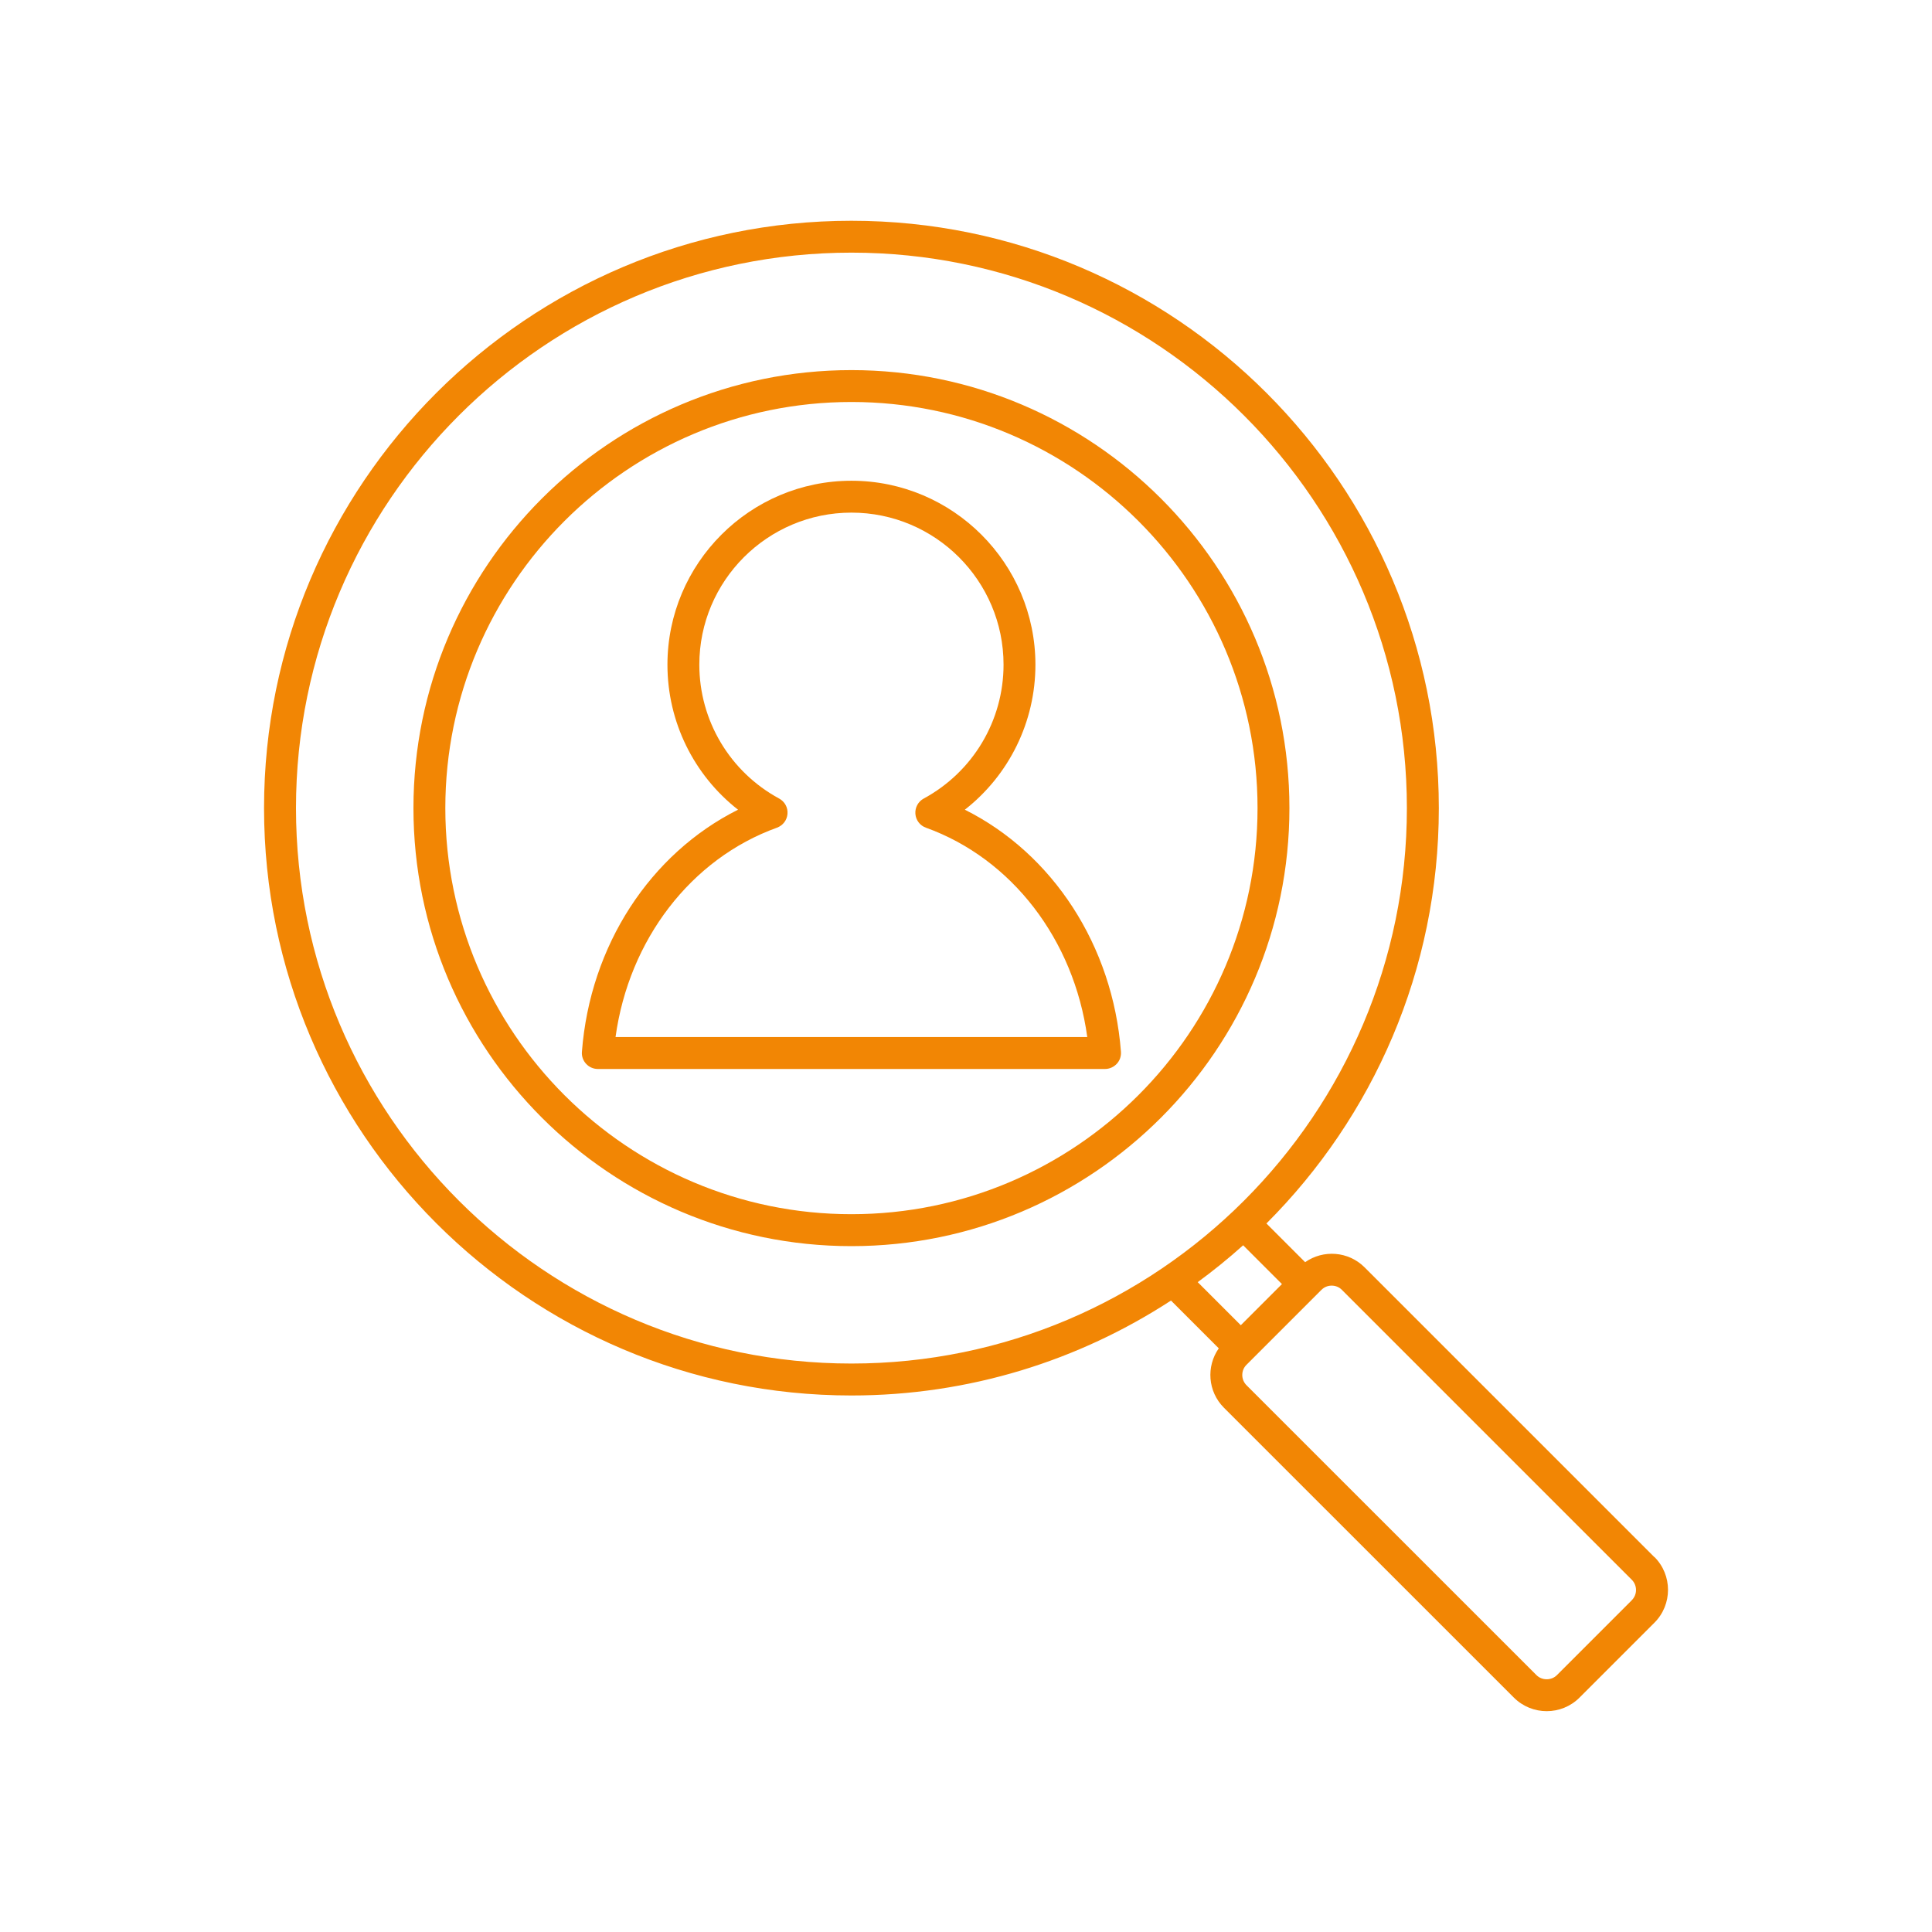 <?xml version="1.0" encoding="UTF-8"?>
<svg xmlns="http://www.w3.org/2000/svg" version="1.1" viewBox="0 0 300 300">
  <!-- Generator: Adobe Illustrator 29.4.0, SVG Export Plug-In . SVG Version: 2.1.0 Build 152)  -->
  <g id="tms_x5F_icon01">
    <g>
      <path d="M171.59,165.99h-78.76c-.69,0-1.35-.29-1.82-.8s-.71-1.18-.65-1.87c1.26-16.5,10.61-30.77,24.24-37.59-6.86-5.37-10.96-13.63-10.96-22.51,0-15.75,12.82-28.57,28.57-28.57s28.57,12.82,28.57,28.57c0,8.88-4.1,17.14-10.96,22.51,13.64,6.82,22.98,21.08,24.24,37.59.05.69-.18,1.37-.65,1.87s-1.13.8-1.82.8ZM95.58,161.03h73.25c-2.07-15.1-11.69-27.69-25.06-32.51-.92-.33-1.56-1.17-1.63-2.15-.07-.98.43-1.9,1.29-2.37,7.65-4.14,12.4-12.1,12.4-20.79,0-13.02-10.59-23.61-23.62-23.61s-23.62,10.59-23.62,23.61c0,8.68,4.75,16.65,12.4,20.79.86.47,1.37,1.39,1.29,2.37-.07.98-.71,1.81-1.63,2.15-13.37,4.82-22.99,17.41-25.07,32.51Z" fill="#f28604"/>
      <g>
        <path d="M132.21,57.47c-37.5,0-68.01,30.51-68.01,68.01s30.51,68.02,68.01,68.02,68.01-30.52,68.01-68.02-30.51-68.01-68.01-68.01ZM132.21,188.54c-34.77,0-63.06-28.29-63.06-63.06s28.29-63.06,63.06-63.06,63.06,28.29,63.06,63.06-28.29,63.06-63.06,63.06Z" fill="#f28604"/>
        <path d="M256.89,241.79l-45.01-45.01c-2.51-2.5-6.41-2.76-9.22-.79l-6.01-6.01c16.53-16.52,26.77-39.33,26.77-64.49,0-50.29-40.92-91.21-91.21-91.21S41,75.19,41,125.48s40.92,91.21,91.21,91.21c18.29,0,35.33-5.43,49.62-14.74l7.42,7.42c-1.97,2.81-1.71,6.71.8,9.22l45.02,45.01c1.4,1.4,3.25,2.11,5.1,2.11s3.69-.7,5.1-2.11l11.63-11.63c2.81-2.81,2.81-7.39,0-10.2ZM45.96,125.48c0-47.56,38.69-86.25,86.25-86.25s86.25,38.69,86.25,86.25-38.69,86.25-86.25,86.25-86.25-38.69-86.25-86.25ZM193.04,193.37l6.02,6.02-6.39,6.39-6.69-6.69c2.45-1.79,4.8-3.7,7.05-5.72ZM253.39,248.48l-11.63,11.63c-.85.86-2.33.86-3.18,0l-45.02-45.01c-.42-.42-.66-.99-.66-1.59s.23-1.17.66-1.59l11.63-11.63c.43-.43.99-.66,1.59-.66s1.17.23,1.59.66l45.01,45.01c.88.88.88,2.31,0,3.18Z" fill="#f28604"/>
      </g>
    </g>
  </g>
  <g id="tms_x5F_icon02" display="none">
    <g>
      <path d="M261.61,259.22h-11.96V111.7c0-1.41-1.14-2.56-2.56-2.56h-44.05c-1.41,0-2.56,1.14-2.56,2.56v147.51h-25.58v-102.9c0-1.41-1.14-2.56-2.56-2.56h-44.05c-1.41,0-2.56,1.14-2.56,2.56v102.9h-25.58v-31.66c1.13.08,2.31.13,3.46.13,2.94,0,5.76-.31,7.47-1.29,1.43-.81,2.24-2.12,2.23-3.59-.02-2.82-3.27-5.42-5.96-7.09.89-9.02,1.12-19.56-2.16-22.16-2.1-1.67-9.06-2.76-14.22-3.36v-12.66c0-5.24-3.28-8.34-7.08-10.06,2.52-2.29,4.14-5.55,4.14-9.22,0-6.88-5.6-12.48-12.48-12.48s-12.48,5.6-12.48,12.48c0,3.89,1.83,7.33,4.63,9.62-3.84,2.23-6.75,5.82-7.03,9.46-.05.67-1.19,16.34,3.84,28.34h-10.98c-1.41,0-2.56,1.14-2.56,2.56v50.98h-12.61c-1.41,0-2.56,1.14-2.56,2.56s1.14,2.56,2.56,2.56h223.21c1.41,0,2.56-1.14,2.56-2.56s-1.14-2.56-2.56-2.56ZM68.22,158.26c0-4.06,3.31-7.36,7.37-7.36s7.37,3.3,7.37,7.36-3.31,7.36-7.37,7.36-7.37-3.3-7.37-7.36ZM65.8,177.74c.23-2.92,5.18-6.98,9.76-7,.7.02,10.33.42,10.33,6.8v14.95c0,1.31.99,2.41,2.3,2.54,5.7.58,12.64,1.75,13.72,2.4,1.07,1.52,1.17,10.57.22,19.39-.11,1.03.41,2.02,1.31,2.52,1.61.89,3.26,2.07,4.17,2.95-2.41.53-7.49.29-12.06-.35l-1.81-12.58c-.2-1.37-1.46-2.35-2.83-2.17-7.73.91-19.91.55-21.51-3.13-3.79-8.72-4.01-21.02-3.59-26.3ZM56.12,259.22v-48.42h14.08c5.8,2.33,14.29,2.08,18.83,1.71l1.73,12.04c.16,1.1,1.01,1.97,2.1,2.15.43.07,1.22.2,2.2.33v32.19h-38.94ZM130.86,259.22v-100.34h38.94v100.34h-38.94ZM205.6,259.22V114.26h38.94v144.96h-38.94Z" fill="#f28604"/>
      <path d="M100.53,140.68c.51,0,1.03-.15,1.48-.47l57.53-40.87-3.41,11.26c-.41,1.35.36,2.78,1.71,3.19.25.08.5.11.74.11,1.1,0,2.11-.71,2.45-1.82l5.57-18.41s0-.1,0-.14c.06-.26.07-.51.05-.78,0-.1.01-.2,0-.3-.07-.35-.19-.69-.41-1,0,0,0,0,0,0,0,0,0,0,0-.01-.02-.03-.07-.05-.09-.08-.21-.26-.45-.48-.73-.63-.1-.06-.21-.07-.31-.12-.23-.09-.47-.17-.72-.19-.05,0-.1-.04-.15-.04l-18.24-.5c-1.29.04-2.59,1.07-2.63,2.49-.04,1.41,1.08,2.59,2.49,2.63l10.59.29-57.39,40.77c-1.15.82-1.42,2.42-.6,3.56.5.7,1.29,1.08,2.09,1.08Z" fill="#f28604"/>
      <path d="M210.72,85.88l-1.73,13.66c-.12.92.28,1.84,1.04,2.39s1.75.64,2.59.24l12.46-5.87,12.46,5.87c.35.16.72.24,1.09.24.53,0,1.06-.17,1.5-.49.75-.55,1.15-1.47,1.04-2.39l-1.73-13.66,9.43-10.03c.64-.68.86-1.65.57-2.54s-1.04-1.55-1.95-1.72l-13.53-2.57-6.63-12.07c-.9-1.64-3.58-1.64-4.48,0l-6.63,12.07-13.53,2.57c-.92.17-1.67.84-1.95,1.72s-.07,1.86.57,2.54l9.43,10.03ZM218.34,73.81c.75-.14,1.4-.61,1.76-1.28l4.97-9.05,4.97,9.05c.37.67,1.01,1.14,1.76,1.28l10.14,1.93-7.07,7.52c-.52.56-.77,1.32-.67,2.07l1.3,10.24-9.34-4.4c-.34-.16-.72-.24-1.09-.24s-.75.08-1.09.24l-9.34,4.4,1.3-10.24c.1-.76-.15-1.52-.67-2.07l-7.07-7.52,10.14-1.93Z" fill="#f28604"/>
      <path d="M225.02,46.99c1.41,0,2.56-1.14,2.56-2.56v-6.21c0-1.41-1.14-2.56-2.56-2.56s-2.56,1.14-2.56,2.56v6.21c0,1.41,1.14,2.56,2.56,2.56Z" fill="#f28604"/>
      <path d="M237.42,51.38c.65,0,1.31-.25,1.81-.75l4.39-4.39c1-1,1-2.62,0-3.62-.99-1-2.62-1-3.61,0l-4.39,4.39c-1,1-1,2.62,0,3.61.5.5,1.15.75,1.81.75Z" fill="#f28604"/>
      <path d="M210.82,50.64c.5.5,1.15.75,1.81.75s1.31-.25,1.81-.75c1-1,1-2.62,0-3.61l-4.39-4.39c-1-1-2.62-1-3.61,0-1,1-1,2.62,0,3.62l4.39,4.39Z" fill="#f28604"/>
    </g>
  </g>
  <g id="tms_x5F_icon03" display="none">
    <g>
      <g>
        <g>
          <path d="M184.18,110.97h0c-1.33-1.91-3.32-3.18-5.61-3.59-2.29-.42-4.6.1-6.51,1.43l-16.08,11.22-13.86-13.73c-1.47-1.46-3.38-2.29-5.25-2.44,1.64-1.19,3.16-2.57,4.38-4.26,3.06-4.21,4.29-9.35,3.48-14.48-.81-5.13-3.57-9.64-7.78-12.7-4.2-3.05-9.35-4.29-14.48-3.48-5.13.81-9.64,3.57-12.7,7.78-3.06,4.2-4.29,9.35-3.48,14.48,1.08,6.85,5.66,12.25,11.61,14.8l-2.81.36c-1.74.22-3.29,1.09-4.39,2.46-.39.37-.75.77-1.06,1.2l-15.6,21.46c-1.79,2.31-2.3,5.35-1.37,8.11l8.54,25.31c1.54,4.54,6.5,6.98,11.03,5.47,1.6-.54,2.95-1.51,3.95-2.73l.87,6.72,1.4,27.18-6.93,28.27c-.6,2.45-.21,4.99,1.1,7.15,1.31,2.16,3.38,3.68,5.83,4.28.75.18,1.5.27,2.25.27,4.25,0,8.12-2.89,9.18-7.2l7.24-29.56c.27-1.11.34-2.24.2-3.36,0-.22,0-.45,0-.66l-.77-18.6c2.86,1.06,8.01,2.76,17.51,5.82l4.41,26.45c1.39,5.02,6.61,7.98,11.63,6.57,2.43-.67,4.45-2.25,5.7-4.45,1.24-2.2,1.55-4.75.94-6.9l-5.16-30.59c-.44-1.59-1.29-3.04-2.45-4.19-.28-.28-.62-.49-1-.63l-18.18-6.48-4.43-33.52,3.28,3.25c2.14,2.12,5.18,2.97,8.07,2.28.07-.01.7-.2.76-.22.08-.02.53-.18.6-.2.72-.28,1.3-.58,1.84-.96l21.91-15.3c3.93-2.75,4.9-8.18,2.16-12.12ZM111.66,90.35c-.58-3.7.31-7.41,2.51-10.44,2.2-3.03,5.46-5.02,9.16-5.61.74-.12,1.47-.17,2.2-.17,6.78,0,12.76,4.94,13.85,11.84.58,3.7-.31,7.41-2.51,10.44-2.2,3.03-5.46,5.03-9.16,5.61-3.68.57-7.41-.31-10.44-2.51-3.03-2.2-5.02-5.46-5.61-9.16ZM178.92,118.64l-21.9,15.3c-.18.12-.4.24-.86.4l-.43.13c-1.11.26-2.26-.05-3.06-.84l-8.92-8.84c-.82-.81-2.08-1.01-3.12-.5s-1.63,1.63-1.48,2.78l5.69,43.03c.13,1.01.82,1.86,1.78,2.2l19.09,6.8c.28.37.5.8.69,1.37l5.09,30.33c.29,1.04.15,2.12-.37,3.05-.53.94-1.39,1.61-2.42,1.9-2.13.57-4.36-.66-4.89-2.52l-4.62-27.8c-.17-1-.88-1.83-1.85-2.14-9.02-2.89-19.21-6.27-20.84-6.99-.43-.27-.93-.43-1.46-.43h-1.31s0,0,0,0c-.74,0-1.44.3-1.95.83-.51.53-.79,1.26-.76,2l.93,22.26v.44c0,.18,0,.35.03.52.08.51.05,1.03-.07,1.54l-7.24,29.56c-.53,2.16-2.73,3.49-4.86,2.95-1.04-.25-1.93-.9-2.48-1.82-.56-.92-.72-2-.47-3.05l7.02-28.65c.06-.25.06-.79.04-1.05l-1.41-27.52-5.84-45.12c-.14-1.1-.94-2.01-2.02-2.28-.22-.06-.45-.09-.67-.09-.85,0-1.68.41-2.19,1.12l-6.35,8.73c-.52.71-.66,1.63-.37,2.46l7.55,22.37c.58,1.71-.35,3.57-2.06,4.15-1.71.59-3.58-.35-4.16-2.06l-8.54-25.31c-.35-1.04-.15-2.18.57-3.13l15.64-21.52c.13-.18.29-.35.47-.51.14-.13.27-.26.38-.42.13-.18.42-.48.91-.54l19.67-2.55.57.02c.86,0,1.66.34,2.26.94l15.46,15.32c.93.92,2.39,1.04,3.46.3l17.93-12.52c1.48-1.04,3.53-.67,4.57.81,1.03,1.48.67,3.53-.81,4.56ZM113.52,146.87l-2.9-8.57,1.51-2.08,1.38,10.66Z" fill="#f28604" fill-rule="evenodd"/>
          <polygon points="134.37 110.84 125.55 111.98 127.88 116.09 133.17 115.41 134.37 110.84" fill="#f28604" fill-rule="evenodd"/>
          <polygon points="127.98 117.46 129.13 139.61 135.3 152.59 137.95 138.46 133.43 116.75 127.98 117.46" fill="#f28604" fill-rule="evenodd"/>
        </g>
        <path d="M260.5,159.18l-31.4,6.9,10.36,10.36-43.78,46.19h-55.5c-1.5,0-2.71,1.21-2.71,2.71v16.07h-53.3c-1.5,0-2.71,1.21-2.71,2.71v16.47h-45.05c-1.5,0-2.71,1.21-2.71,2.71s1.21,2.71,2.71,2.71h47.77c1.5,0,2.71-1.21,2.71-2.71v-16.47h53.3c1.5,0,2.71-1.21,2.71-2.71v-16.07h53.95c.74,0,1.46-.31,1.97-.85l44.48-46.93,10.12,10.12,7.08-31.22Z" fill="#f28604"/>
        <path d="M248.86,152.87c-.56,0-1.12-.18-1.59-.52-.8-.58-1.22-1.55-1.1-2.53l1.88-14.83-10.24-10.89c-.68-.72-.91-1.76-.6-2.7s1.1-1.64,2.07-1.83l14.69-2.79,7.2-13.1c.95-1.74,3.8-1.74,4.76,0l7.2,13.1,14.69,2.79c.97.19,1.77.88,2.07,1.83s.08,1.98-.6,2.7l-10.24,10.89,1.88,14.83c.12.98-.3,1.96-1.1,2.53-.8.59-1.86.69-2.75.26l-13.52-6.37-13.52,6.37c-.37.18-.76.26-1.16.26ZM245.14,123.98l7.73,8.22c.55.59.82,1.4.72,2.2l-1.42,11.2,10.21-4.81c.73-.34,1.58-.34,2.31,0l10.21,4.81-1.42-11.2c-.1-.8.16-1.61.72-2.2l7.73-8.22-11.09-2.11c-.79-.15-1.48-.65-1.87-1.36l-5.43-9.89-5.43,9.89c-.39.71-1.08,1.21-1.87,1.36l-11.09,2.11Z" fill="#f28604"/>
        <path d="M263.48,92.81c-1.5,0-2.71-1.21-2.71-2.71v-6.73c0-1.5,1.21-2.71,2.71-2.71s2.71,1.21,2.71,2.71v6.73c0,1.5-1.21,2.71-2.71,2.71Z" fill="#f28604"/>
        <path d="M276.92,97.57c-.69,0-1.39-.26-1.92-.79-1.06-1.06-1.06-2.78,0-3.84l4.76-4.76c1.06-1.06,2.78-1.06,3.84,0,1.06,1.06,1.06,2.78,0,3.84l-4.76,4.76c-.53.53-1.22.79-1.92.79Z" fill="#f28604"/>
        <path d="M250.05,97.57c-.69,0-1.39-.26-1.92-.79l-4.76-4.76c-1.06-1.06-1.06-2.78,0-3.84,1.06-1.06,2.78-1.06,3.84,0l4.76,4.76c1.06,1.06,1.06,2.78,0,3.84-.53.53-1.22.79-1.92.79Z" fill="#f28604"/>
      </g>
      <g>
        <path d="M74.95,45.12c-7.19-7.19-16.74-11.14-26.9-11.14s-19.72,3.96-26.9,11.14c-7.19,7.19-11.14,16.74-11.14,26.9s3.96,19.72,11.14,26.9c7.35,7.35,17.02,11.19,26.84,11.19,5.89,0,11.84-1.38,17.38-4.22l15.25.89c.6.08,1.18-.19,1.6-.61s.64-1,.61-1.6l-.89-15.26c7.55-14.76,4.78-32.44-6.98-44.21ZM77.75,89.29l.77,13.2-13.23-.77c-.44-.08-.91,0-1.33.22-13.23,7.04-29.25,4.65-39.86-5.95-6.4-6.4-9.92-14.91-9.92-23.95s3.52-17.55,9.92-23.95c6.4-6.4,14.9-9.92,23.95-9.92s17.55,3.52,23.95,9.92c10.61,10.61,13,26.62,5.95,39.86-.23.43-.29.91-.2,1.36Z" fill="#f28604"/>
        <path d="M70.94,53.76c-1.14-.02-2.22,0-3.26.03l-.36-4.99-17.3,7.44,1.91,1.15c-1.34.67-2.37,1.32-3.11,1.86-2.8-2.02-9.65-5.7-22.09-5.48-1.13.03-2.04.95-2.04,2.09v16.7c-2.93-.44-4.84-1-4.84-1,1.67.93,3.27,1.7,4.84,2.37v12.98c0,.56.23,1.1.63,1.49s.91.53,1.51.6c14.61-.4,20.45,5.4,20.49,5.44.4.42.95.65,1.52.65.26,0,.52-.05.77-.15.01,0,.01-.02.03-.02.26-.11.5-.26.7-.47.06-.06,5.87-5.87,20.51-5.46.55,0,1.1-.2,1.51-.6.4-.39.63-.93.63-1.49v-31.05c0-1.14-.91-2.06-2.04-2.09ZM55.07,60.55c-1.21,2.16-2.6,3.99-4.14,5.49v-3.16c.69-.54,2.07-1.44,4.14-2.33ZM28.87,57.92c10.73.18,16.21,3.66,17.88,4.96v6.33c-5.84,3.47-12.59,4.07-17.88,3.77v-15.06ZM28.87,75.45c7.12,2.24,13.07,1.94,17.88.44v13.08c-3.31-1.85-9.06-4.03-17.88-4.16v-9.35ZM68.81,84.8c-8.82.13-14.57,2.31-17.88,4.16v-14.79c7.69-3.94,11.48-10.45,11.48-10.45v-.02s6.26,3.78,6.26,3.78l-.68-9.51c.29,0,.53-.04.83-.05v26.88Z" fill="#f28604"/>
      </g>
    </g>
  </g>
  <g id="tms_x5F_icon04" display="none">
    <g>
      <path d="M128.04,36.99c-.02-.11-.01-.21-.04-.32-.12-.38-.31-.75-.59-1.06,0,0-.01,0-.02-.01,0,0,0-.01,0-.02-.03-.04-.08-.05-.12-.08-.27-.27-.58-.48-.92-.61-.08-.03-.17-.04-.25-.06-.31-.09-.61-.15-.93-.14-.06,0-.11-.03-.17-.03l-20.51,1.9c-1.59.15-2.75,1.55-2.61,3.14.15,1.58,1.54,2.72,3.14,2.61l11.82-1.09L10.11,136.92c-1.19,1.07-1.29,2.89-.22,4.08.57.64,1.36.96,2.15.96.69,0,1.38-.24,1.93-.74L120.97,45.27l-2.32,13.15c-.28,1.57.77,3.07,2.34,3.35.17.03.34.04.51.04,1.37,0,2.59-.99,2.84-2.38l3.77-21.38c0-.05-.01-.1,0-.15.04-.3,0-.6-.05-.9Z" fill="#f28604"/>
      <g>
        <path d="M177.07,92.67c-27.22,0-49.36,22.14-49.36,49.35s22.14,49.36,49.36,49.36,49.35-22.14,49.35-49.36-22.14-49.35-49.35-49.35ZM177.07,185.61c-24.03,0-43.59-19.55-43.59-43.58s19.55-43.58,43.59-43.58,43.58,19.55,43.58,43.58-19.55,43.58-43.58,43.58Z" fill="#f28604"/>
        <path d="M288.61,240.65l-45.15-45.15c-2.57-2.57-6.54-2.9-9.49-1.03l-8.27-8.27c10.63-11.69,17.17-27.16,17.17-44.17,0-36.28-29.52-65.8-65.8-65.8-1.07,0-2.12.11-3.18.16v-29.36c0-1.59-1.29-2.89-2.89-2.89h-24.9c-1.59,0-2.89,1.29-2.89,2.89v38.69c-3.63,2.19-7.02,4.71-10.15,7.54v-6.58c0-1.6-1.29-2.89-2.89-2.89h-24.9c-1.59,0-2.89,1.29-2.89,2.89v133.2h-10.15v-91.51c0-1.6-1.29-2.89-2.89-2.89h-24.9c-1.59,0-2.89,1.29-2.89,2.89v91.51h-10.15v-50.39c0-1.6-1.29-2.89-2.89-2.89h-24.9c-1.59,0-2.89,1.29-2.89,2.89v50.39h-8.7c-1.59,0-2.89,1.29-2.89,2.89s1.29,2.89,2.89,2.89h168.52c1.59,0,2.89-1.29,2.89-2.89s-1.29-2.89-2.89-2.89h-6.67v-12.21c1.06.05,2.11.16,3.18.16,12.11,0,23.43-3.35,33.19-9.08l9.71,9.71c-.77,1.21-1.2,2.62-1.2,4.09,0,2.04.79,3.96,2.24,5.4l45.15,45.15c1.49,1.49,3.44,2.23,5.4,2.23s3.91-.75,5.4-2.23l11.66-11.66h0c1.44-1.44,2.23-3.36,2.23-5.4s-.79-3.96-2.24-5.4ZM45.64,219.87h-19.13v-47.5h19.13v47.5ZM86.46,219.87h-19.13v-88.62h19.13v88.62ZM148.99,49.9h19.13v27c-6.76.93-13.18,2.88-19.13,5.7v-32.7ZM108.16,219.87V89.56h19.13v9.56c-9.95,11.53-16.02,26.51-16.02,42.91s6.07,31.37,16.02,42.91v34.94h-19.13ZM133.06,219.87v-29.07c3.13,2.83,6.52,5.35,10.15,7.54v21.53h-10.15ZM168.12,219.87h-19.13v-18.43c5.95,2.82,12.37,4.78,19.13,5.7v12.73ZM177.07,202.05c-33.1,0-60.03-26.93-60.03-60.03s26.93-60.03,60.03-60.03,60.03,26.93,60.03,60.03-26.93,60.03-60.03,60.03ZM215.21,195.54c2.26-1.61,4.4-3.37,6.43-5.25l8.11,8.11-5.84,5.84-8.7-8.7ZM284.53,247.36l-11.66,11.66c-.72.73-1.91.73-2.63,0l-45.15-45.15c-.35-.35-.54-.82-.54-1.31s.19-.96.54-1.31l11.66-11.66c.36-.36.84-.55,1.32-.55s.95.18,1.32.55l45.15,45.15c.35.35.54.82.54,1.31s-.19.96-.55,1.32Z" fill="#f28604"/>
        <path d="M210.79,130.14c-5.03-14.27-18.58-23.86-33.72-23.86-1.59,0-2.89,1.29-2.89,2.89s1.29,2.89,2.89,2.89c12.7,0,24.06,8.04,28.28,20,.42,1.19,1.53,1.93,2.72,1.93.32,0,.64-.05.96-.16,1.5-.53,2.29-2.18,1.76-3.68Z" fill="#f28604"/>
        <path d="M166.15,107.98c-1.24.4-2.44.85-3.61,1.38-1.45.65-2.11,2.36-1.46,3.81.48,1.08,1.53,1.71,2.64,1.71.39,0,.79-.08,1.17-.25.98-.44,1.99-.82,3.02-1.15,1.52-.49,2.35-2.12,1.86-3.63s-2.11-2.33-3.63-1.86Z" fill="#f28604"/>
      </g>
    </g>
  </g>
  <g id="tms_x5F_icon05" display="none">
    <g>
      <path d="M167.62,164.83h-7.44c3.08-2.22,5.1-5.82,5.1-9.9,0-6.75-5.49-12.24-12.24-12.24s-12.24,5.49-12.24,12.24c0,4.08,2.03,7.67,5.1,9.9h-7.63c-3.22,0-5.84,2.62-5.84,5.84v31.07c0,3.07,2.5,5.58,5.58,5.58,1.35,0,2.59-.48,3.55-1.28v40.6c0,3.33,2.71,6.03,6.04,6.03,2.39,0,4.46-1.4,5.44-3.42.98,2.02,3.05,3.42,5.44,3.42,3.33,0,6.04-2.71,6.04-6.03v-40.45c.94.71,2.1,1.13,3.37,1.13,3.07,0,5.58-2.5,5.58-5.58v-31.07c0-3.22-2.62-5.84-5.84-5.84ZM153.05,146.43c4.69,0,8.51,3.82,8.51,8.51s-3.82,8.5-8.51,8.5-8.51-3.81-8.51-8.5,3.82-8.51,8.51-8.51ZM169.74,201.75c0,1.02-.83,1.85-1.85,1.85s-1.85-.83-1.85-1.85v-20.26c0-1.03-.83-1.86-1.86-1.86h-1.52c-1.03,0-1.86.83-1.86,1.86v65.15c0,1.27-1.03,2.31-2.31,2.31s-2.31-1.03-2.31-2.31v-36.39c0-1.03-.83-1.86-1.86-1.86h-2.53c-1.03,0-1.86.83-1.86,1.86v36.39c0,1.27-1.03,2.31-2.31,2.31s-2.31-1.03-2.31-2.31v-65.15c0-1.03-.83-1.86-1.86-1.86h-1.71c-1.03,0-1.86.83-1.86,1.86v20.26c0,1.02-.83,1.85-1.84,1.85s-1.85-.83-1.85-1.85v-31.07c0-1.16.95-2.11,2.11-2.11h29.34c1.16,0,2.11.95,2.11,2.11v31.07Z" fill="#f28604"/>
      <polygon points="150.12 169.5 155.62 169.5 154.52 172.21 151.22 172.21 150.12 169.5 150.12 169.5" fill="#f28604" fill-rule="evenodd"/>
      <polygon points="155.62 186.75 152.87 195.22 150.12 186.75 151.17 173.05 154.57 173.05 155.62 186.75 155.62 186.75" fill="#f28604" fill-rule="evenodd"/>
      <path d="M152.82,266.33c-23,0-41.02-8.51-41.02-19.38,0-6.49,6.29-12.28,17.26-15.89.98-.33,2.03.21,2.35,1.19.32.98-.21,2.03-1.19,2.35-9.21,3.03-14.7,7.64-14.7,12.35,0,8.48,17.08,15.65,37.29,15.65s37.29-7.16,37.29-15.65c0-4.45-5.04-8.91-13.5-11.93-.97-.35-1.48-1.41-1.13-2.38.35-.97,1.42-1.47,2.38-1.13,10.15,3.63,15.97,9.25,15.97,15.44,0,10.86-18.02,19.38-41.02,19.38Z" fill="#f28604"/>
      <path d="M248.25,112.13h-6.5c2.7-2.1,4.47-5.34,4.47-9.02,0-6.32-5.14-11.47-11.47-11.47s-11.47,5.14-11.47,11.47c0,3.68,1.77,6.92,4.47,9.02h-6.68c-3.06,0-5.54,2.49-5.54,5.55v28.77c0,2.92,2.38,5.3,5.3,5.3,1.18,0,2.27-.39,3.15-1.04v37.31c0,3.16,2.57,5.73,5.73,5.73,2.17,0,4.07-1.22,5.04-3,.97,1.78,2.86,3,5.04,3,3.16,0,5.73-2.57,5.73-5.73v-37.19c.85.58,1.88.92,2.98.92,2.92,0,5.3-2.38,5.3-5.3v-28.77c0-3.06-2.49-5.55-5.54-5.55ZM234.75,95.37c4.26,0,7.74,3.47,7.74,7.74s-3.47,7.74-7.74,7.74-7.74-3.47-7.74-7.74,3.47-7.74,7.74-7.74ZM250.07,146.45c0,.87-.7,1.57-1.57,1.57s-1.57-.7-1.57-1.57v-18.76c0-1.03-.83-1.86-1.86-1.86h-1.41c-1.03,0-1.86.83-1.86,1.86v60.32c0,1.1-.9,2-2,2s-2-.9-2-2v-33.69c0-1.03-.83-1.86-1.86-1.86h-2.35c-1.03,0-1.86.83-1.86,1.86v33.69c0,1.1-.9,2-2,2s-2-.9-2-2v-60.32c0-1.03-.83-1.86-1.86-1.86h-1.58c-1.03,0-1.86.83-1.86,1.86v18.76c0,.87-.7,1.57-1.57,1.57s-1.57-.7-1.57-1.57v-28.77c0-1,.81-1.82,1.82-1.82h27.16c1,0,1.82.82,1.82,1.82v28.77Z" fill="#f28604"/>
      <polygon points="232.04 116.59 237.14 116.59 236.12 119.1 233.06 119.1 232.04 116.59 232.04 116.59" fill="#f28604" fill-rule="evenodd"/>
      <polygon points="237.14 132.56 234.59 140.4 232.04 132.56 233.01 119.88 236.16 119.88 237.14 132.56 237.14 132.56" fill="#f28604" fill-rule="evenodd"/>
      <path d="M234.54,206.38c-21.38,0-38.12-7.94-38.12-18.08,0-6.07,5.86-11.48,16.08-14.84.98-.33,2.03.21,2.35,1.19.32.98-.21,2.03-1.19,2.35-8.46,2.78-13.52,7.01-13.52,11.3,0,6.93,13.82,14.35,34.39,14.35s34.39-7.42,34.39-14.35c0-4.06-4.64-8.14-12.4-10.92-.97-.35-1.48-1.41-1.13-2.38.35-.97,1.41-1.47,2.38-1.13,9.45,3.38,14.87,8.64,14.87,14.43,0,10.14-16.74,18.08-38.12,18.08Z" fill="#f28604"/>
      <path d="M164.77,51.53h-5.01c2.12-1.88,3.48-4.58,3.48-7.63,0-5.64-4.59-10.24-10.24-10.24s-10.24,4.59-10.24,10.24c0,3.04,1.36,5.75,3.48,7.63h-5.16c-2.8,0-5.07,2.28-5.07,5.07v25.08c0,2.68,2.18,4.86,4.86,4.86.92,0,1.78-.25,2.51-.7v32.08c0,2.88,2.35,5.23,5.23,5.23,1.84,0,3.46-.95,4.39-2.39.93,1.44,2.55,2.39,4.39,2.39,2.88,0,5.23-2.35,5.23-5.23v-31.99c.7.39,1.5.61,2.36.61,2.68,0,4.86-2.18,4.86-4.86v-25.08c0-2.8-2.28-5.07-5.07-5.07ZM153,37.4c3.59,0,6.51,2.92,6.51,6.51s-2.92,6.51-6.51,6.51-6.51-2.92-6.51-6.51,2.92-6.51,6.51-6.51ZM166.11,81.68c0,.62-.51,1.13-1.13,1.13s-1.13-.51-1.13-1.13v-16.35c0-1.03-.83-1.86-1.86-1.86h-1.23c-1.03,0-1.86.83-1.86,1.86v52.59c0,.83-.67,1.5-1.5,1.5s-1.5-.67-1.5-1.5v-29.37c0-1.03-.83-1.86-1.86-1.86h-2.05c-1.03,0-1.86.83-1.86,1.86v29.37c0,.83-.67,1.5-1.5,1.5s-1.5-.67-1.5-1.5v-52.59c0-1.03-.83-1.86-1.86-1.86h-1.38c-1.03,0-1.86.83-1.86,1.86v16.35c0,.62-.51,1.13-1.13,1.13s-1.13-.51-1.13-1.13v-25.08c0-.74.6-1.34,1.34-1.34h23.68c.74,0,1.34.6,1.34,1.34v25.08Z" fill="#f28604"/>
      <polygon points="150.64 55.65 155.08 55.65 154.19 57.84 151.53 57.84 150.64 55.65 150.64 55.65" fill="#f28604" fill-rule="evenodd"/>
      <polygon points="155.08 69.58 152.86 76.41 150.64 69.58 151.49 58.52 154.23 58.52 155.08 69.58 155.08 69.58" fill="#f28604" fill-rule="evenodd"/>
      <path d="M152.82,134.18c-18.77,0-33.47-7.03-33.47-16,0-5.4,5.17-10.2,14.18-13.17.98-.34,2.03.21,2.35,1.19.32.98-.21,2.03-1.19,2.35-7.17,2.36-11.62,6.05-11.62,9.63,0,5.8,12.22,12.27,29.74,12.27s29.74-6.47,29.74-12.27c0-3.43-3.98-6.91-10.65-9.29-.97-.35-1.48-1.41-1.13-2.38.35-.98,1.42-1.47,2.38-1.13,8.34,2.99,13.13,7.65,13.13,12.81,0,8.97-14.7,16-33.47,16Z" fill="#f28604"/>
      <path d="M79.16,112.13h-6.5c2.7-2.1,4.47-5.34,4.47-9.02,0-6.32-5.14-11.47-11.47-11.47s-11.47,5.14-11.47,11.47c0,3.68,1.77,6.92,4.47,9.02h-6.68c-3.06,0-5.54,2.49-5.54,5.55v28.77c0,2.92,2.38,5.3,5.3,5.3,1.18,0,2.27-.39,3.15-1.04v37.31c0,3.16,2.57,5.73,5.73,5.73,2.17,0,4.07-1.22,5.04-3,.97,1.78,2.86,3,5.04,3,3.16,0,5.73-2.57,5.73-5.73v-37.19c.85.58,1.88.92,2.98.92,2.92,0,5.3-2.38,5.3-5.3v-28.77c0-3.06-2.49-5.55-5.54-5.55ZM65.67,95.37c4.27,0,7.74,3.47,7.74,7.74s-3.47,7.74-7.74,7.74-7.74-3.47-7.74-7.74,3.47-7.74,7.74-7.74ZM80.98,146.45c0,.87-.7,1.57-1.57,1.57s-1.57-.7-1.57-1.57v-18.76c0-1.03-.83-1.86-1.86-1.86h-1.41c-1.03,0-1.86.83-1.86,1.86v60.32c0,1.1-.9,2-2,2s-2-.9-2-2v-33.69c0-1.03-.83-1.86-1.86-1.86h-2.35c-1.03,0-1.86.83-1.86,1.86v33.69c0,1.1-.9,2-2,2s-2-.9-2-2v-60.32c0-1.03-.83-1.86-1.86-1.86h-1.58c-1.03,0-1.86.83-1.86,1.86v18.76c0,.87-.7,1.57-1.57,1.57s-1.57-.7-1.57-1.57v-28.77c0-1,.81-1.82,1.82-1.82h27.16c1,0,1.82.82,1.82,1.82v28.77Z" fill="#f28604"/>
      <polygon points="62.95 116.59 68.05 116.59 67.03 119.1 63.97 119.1 62.95 116.59 62.95 116.59" fill="#f28604" fill-rule="evenodd"/>
      <polygon points="68.05 132.56 65.5 140.4 62.95 132.56 63.93 119.88 67.08 119.88 68.05 132.56 68.05 132.56" fill="#f28604" fill-rule="evenodd"/>
      <path d="M65.46,206.38c-21.38,0-38.12-7.94-38.12-18.08,0-6.07,5.86-11.48,16.08-14.84.98-.33,2.03.21,2.35,1.19.32.98-.21,2.03-1.19,2.35-8.46,2.78-13.52,7.01-13.52,11.3,0,6.93,13.82,14.35,34.39,14.35s34.39-7.42,34.39-14.35c0-4.06-4.64-8.14-12.4-10.92-.97-.35-1.48-1.41-1.13-2.38.34-.97,1.41-1.47,2.38-1.13,9.45,3.38,14.87,8.64,14.87,14.43,0,10.14-16.74,18.08-38.12,18.08Z" fill="#f28604"/>
      <path d="M130.73,131.63c-.74-.71-1.92-.7-2.64.04l-33.78,34.88v-9.38c0-1.03-.83-1.86-1.86-1.86s-1.86.83-1.86,1.86v13.99s0,0,0,.01c0,.25.05.49.15.72.03.07.09.12.12.18.08.15.16.3.29.42,0,0,.01,0,.02.01,0,0,0,.01.01.02.14.13.3.21.47.29.04.02.08.06.12.07.22.08.45.13.68.13.05,0,.1,0,.15,0l14.69-1.17c1.03-.08,1.79-.98,1.71-2-.08-1.03-.95-1.8-2.01-1.71l-9.77.77,33.55-34.65c.72-.74.7-1.92-.04-2.64Z" fill="#f28604"/>
      <path d="M216.43,169.62l-33.55-34.65,9.77.77c1.05.07,1.92-.68,2.01-1.71.08-1.02-.68-1.92-1.71-2l-14.69-1.17s-.03,0-.05,0c-.16,0-.31.03-.46.06-.09.02-.18.02-.27.05-.14.05-.26.15-.39.23-.08.05-.17.08-.24.14,0,0,0,.01-.01.02,0,0-.01,0-.02.01-.13.12-.2.27-.29.42-.04.06-.1.11-.12.18-.1.23-.15.48-.15.72,0,0,0,0,0,.01v13.99c0,1.03.83,1.86,1.86,1.86s1.86-.83,1.86-1.86v-9.39l33.78,34.89c.37.38.85.57,1.34.57s.93-.17,1.3-.52c.74-.72.76-1.9.04-2.64Z" fill="#f28604"/>
      <path d="M112.01,236.91c-.49,0-.97-.19-1.34-.57l-30.21-31.2c-.72-.74-.7-1.92.04-2.64.74-.71,1.92-.7,2.64.04l30.21,31.2c.72.74.7,1.92-.04,2.64-.36.35-.83.52-1.3.52Z" fill="#f28604"/>
      <path d="M112.01,236.91s-.1,0-.15,0l-14.69-1.17c-1.03-.08-1.79-.98-1.71-2,.08-1.03.96-1.78,2.01-1.71l12.68,1.01v-11.97c0-1.03.83-1.86,1.86-1.86s1.86.83,1.86,1.86v13.99c0,.52-.22,1.02-.6,1.37-.35.32-.8.5-1.27.5Z" fill="#f28604"/>
      <path d="M219.94,207.06c-.21-.2-.45-.33-.7-.41-.03,0-.06,0-.09-.02-.2-.06-.4-.09-.61-.08-.02,0-.04-.01-.07,0l-14.69,1.17c-1.03.08-1.79.98-1.71,2,.08,1.03.97,1.81,2.01,1.71l9.79-.78-25.99,26.84c-.72.74-.7,1.92.04,2.64.36.35.83.52,1.3.52s.97-.19,1.34-.57l26.19-27.05v9.36c0,1.03.83,1.86,1.86,1.86s1.86-.83,1.86-1.86v-13.9c.03-.52-.14-1.04-.55-1.43Z" fill="#f28604"/>
    </g>
  </g>
</svg>